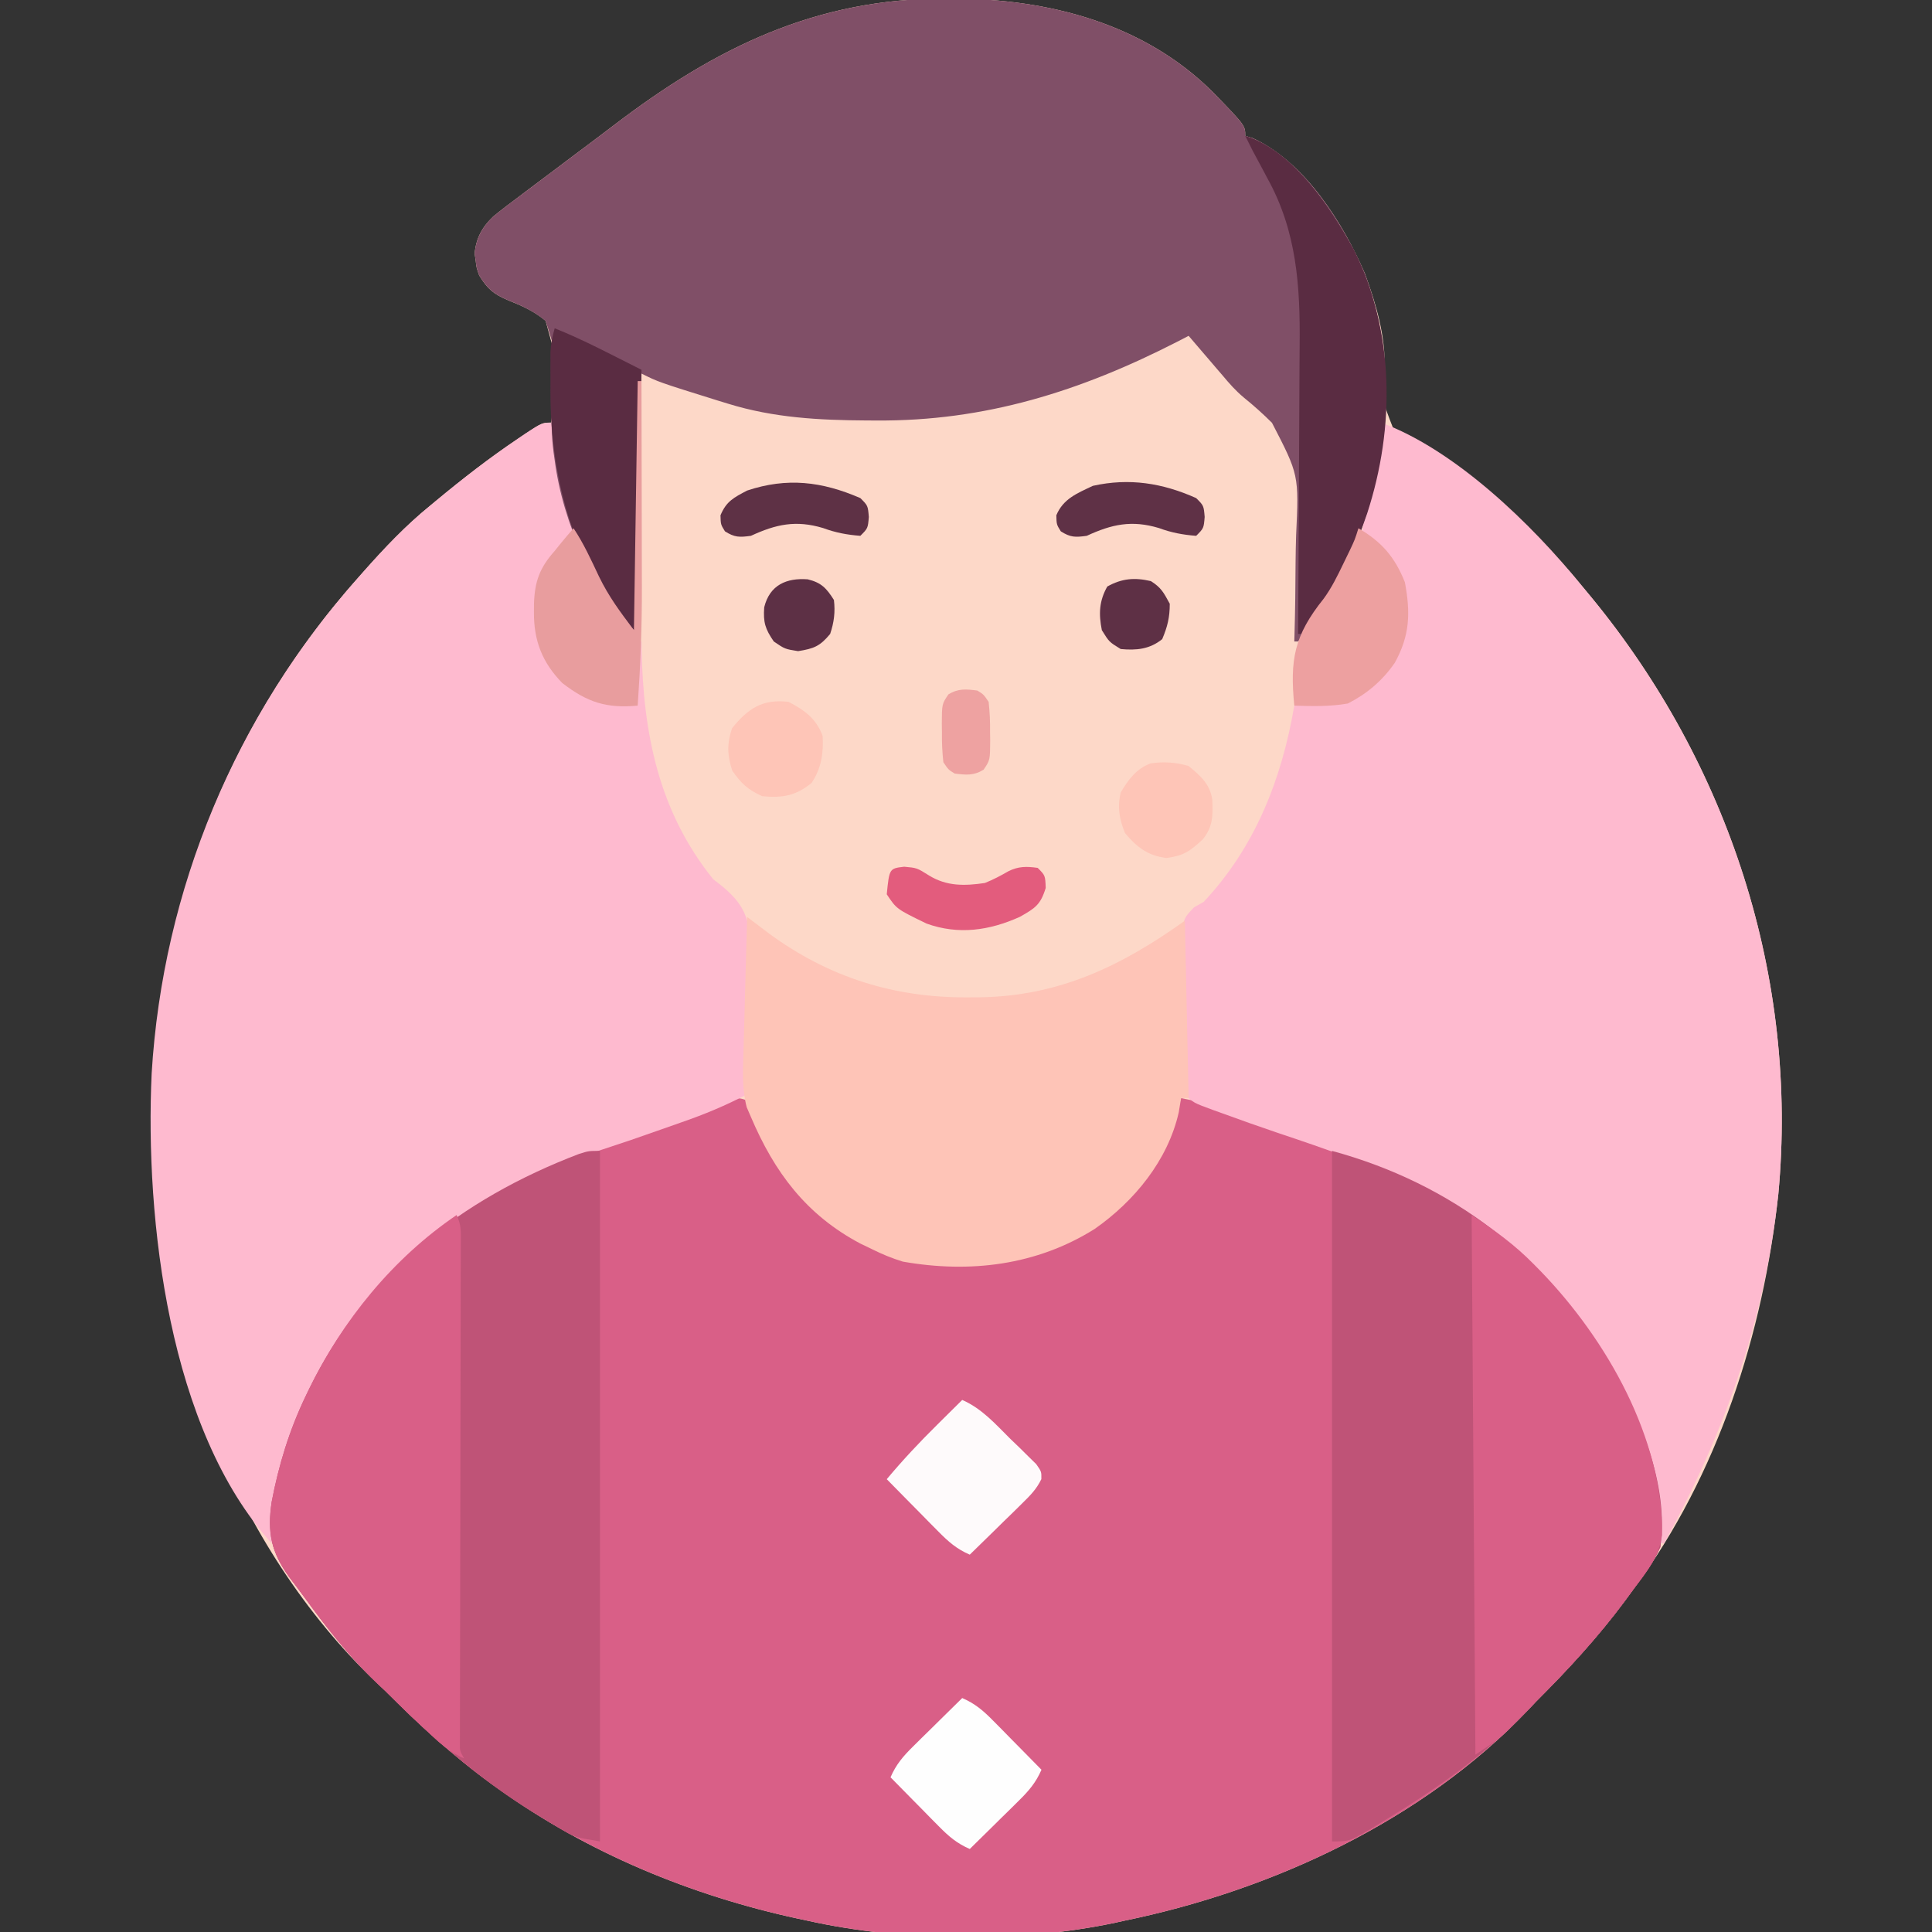 <?xml version="1.0" encoding="UTF-8"?>
<svg version="1.1" xmlns="http://www.w3.org/2000/svg" width="512" height="512">
<rect width="100%" height="100%" fill="#333333" stroke="none"/>
<path d="M0 0 C1.052 0 1.052 0 2.125 0.001 C27.235 0.076 52.515 6.535 70.844 24.775 C79.438 33.642 79.438 33.642 79.438 36.375 C80.482 36.706 80.482 36.706 81.547 37.043 C95.295 43.378 105.429 59.616 111.156 72.883 C114.166 81.087 116.663 89.53 116.375 98.332 C115.764 106.582 115.764 106.582 118.682 113.972 C122.168 116.982 126.226 119.002 130.281 121.137 C134.016 123.282 137.26 126 140.562 128.75 C141.226 129.297 141.89 129.845 142.574 130.408 C151.804 138.09 160.864 146.02 168.438 155.375 C169.349 156.474 170.26 157.573 171.172 158.672 C207.53 202.88 226.085 259.513 220.715 316.821 C216.697 353.82 204.751 391.184 182.438 421.375 C181.671 422.424 180.904 423.474 180.113 424.555 C172.95 434.188 164.931 442.895 156.438 451.375 C155.752 452.107 155.066 452.839 154.359 453.594 C126.483 482.874 86.553 501.325 47.438 509.375 C46.704 509.537 45.971 509.7 45.216 509.867 C19.816 515.309 -11.235 515.025 -36.562 509.375 C-37.371 509.203 -38.18 509.032 -39.013 508.855 C-67.452 502.713 -94.87 491.368 -118.562 474.375 C-119.149 473.955 -119.736 473.535 -120.34 473.103 C-130.536 465.713 -139.677 457.275 -148.562 448.375 C-149.295 447.689 -150.027 447.003 -150.781 446.297 C-188.873 410.032 -208.702 355.331 -210.42 303.583 C-211.754 248.043 -192.532 194.857 -155.562 153.375 C-155.094 152.845 -154.626 152.315 -154.144 151.769 C-148.63 145.547 -143.028 139.627 -136.562 134.375 C-136.047 133.948 -135.532 133.52 -135.001 133.08 C-127.978 127.254 -120.835 121.705 -113.25 116.625 C-112.61 116.195 -111.97 115.764 -111.31 115.321 C-106.821 112.375 -106.821 112.375 -104.562 112.375 C-102.382 98.363 -102.382 98.363 -105.97 85.388 C-108.995 82.853 -112.242 81.389 -115.891 79.953 C-119.83 78.26 -121.332 76.979 -123.562 73.375 C-124.277 71.348 -124.277 71.348 -124.5 69.438 C-124.592 68.81 -124.683 68.182 -124.777 67.535 C-124.373 63.465 -122.797 60.542 -119.821 57.728 C-117.631 55.943 -115.396 54.244 -113.125 52.562 C-111.906 51.638 -111.906 51.638 -110.663 50.696 C-108.304 48.911 -105.934 47.142 -103.562 45.375 C-102.464 44.547 -101.366 43.717 -100.27 42.887 C-98.388 41.467 -96.501 40.054 -94.609 38.648 C-92.317 36.938 -90.038 35.214 -87.766 33.477 C-61.019 13.08 -34.356 -0.096 0 0 Z " fill="#FDD8C8" transform="translate(250.562,-0.375)"/>
<path d="M0 0 C1.055 1.898 1.055 1.898 1.875 4.375 C7.683 20.056 17.004 30.816 32.068 38.165 C39.815 41.513 46.978 42.497 55.375 42.375 C56.388 42.365 57.401 42.355 58.445 42.344 C65.641 42.195 72.242 41.647 79 39 C79.976 38.621 80.952 38.242 81.957 37.852 C96.779 31.268 106.24 19.94 112.152 5.109 C112.839 3.096 113.434 1.051 114 -1 C122.126 0.525 129.652 3.287 137.375 6.188 C138.72 6.689 140.065 7.19 141.411 7.691 C143.419 8.438 145.427 9.186 147.434 9.936 C151.139 11.319 154.854 12.665 158.59 13.965 C191.38 25.419 216.299 46.241 231.953 77.465 C237.625 89.485 242.947 104.587 241 118 C239.208 122.099 236.713 125.46 234 129 C233.239 130.042 232.479 131.083 231.695 132.156 C224.558 141.815 216.495 150.519 208 159 C207.314 159.732 206.628 160.464 205.922 161.219 C178.046 190.499 138.115 208.95 99 217 C97.9 217.243 97.9 217.243 96.778 217.492 C71.379 222.934 40.328 222.65 15 217 C13.787 216.743 13.787 216.743 12.549 216.48 C-15.89 210.338 -43.308 198.993 -67 182 C-67.587 181.58 -68.173 181.16 -68.778 180.728 C-78.974 173.338 -88.114 164.9 -97 156 C-97.732 155.314 -98.464 154.628 -99.219 153.922 C-106.555 146.937 -112.597 139.145 -118.554 130.976 C-119.808 129.262 -121.093 127.57 -122.383 125.883 C-127.155 119.218 -128.207 114.094 -127 106 C-125.134 96.207 -122.321 87.011 -118 78 C-117.722 77.419 -117.443 76.838 -117.157 76.239 C-99.703 40.349 -69.889 22.561 -33.5 9.688 C-31.521 8.979 -29.541 8.27 -27.562 7.561 C-23.144 5.976 -18.724 4.398 -14.298 2.838 C-12.771 2.281 -11.255 1.695 -9.751 1.08 C-3.683 -1.392 -3.683 -1.392 0 0 Z " fill="#D95F87" transform="translate(199,292)"/>
<path d="M0 0 C0.121 0.918 0.242 1.836 0.367 2.781 C1.389 10.64 1.389 10.64 3.062 18.375 C3.372 19.571 3.681 20.767 4 22 C4.196 22.652 4.392 23.305 4.594 23.977 C5.106 26.188 5.34 27.749 5 30 C3.45 32.321 1.752 34.187 -0.238 36.141 C-4.652 40.799 -4.452 45.743 -4.429 51.853 C-4.255 57.865 -3.2 62.472 1 67 C6.061 71.101 10.616 73.978 17.125 74.562 C18.734 74.707 20.343 74.851 22 75 C22 69.39 22 63.78 22 58 C22.33 58 22.66 58 23 58 C23.009 58.618 23.019 59.236 23.028 59.873 C23.454 82.379 27.525 102.991 42 121 C42.742 121.575 43.484 122.15 44.248 122.742 C49.106 126.792 51.157 129.966 51.731 136.215 C51.998 142.525 51.786 148.817 51.562 155.125 C51.517 157.344 51.476 159.562 51.439 161.781 C51.341 167.189 51.191 172.594 51 178 C45.314 180.976 39.655 183.334 33.594 185.426 C31.779 186.064 29.964 186.703 28.148 187.342 C25.337 188.324 22.525 189.304 19.712 190.283 C-2.418 197.604 -2.418 197.604 -22.75 208.75 C-23.357 209.165 -23.963 209.58 -24.588 210.007 C-30.915 214.449 -36.478 219.612 -42 225 C-42.98 225.888 -42.98 225.888 -43.98 226.793 C-62.794 244.229 -73.222 271.968 -75 297 C-102.255 267.091 -108.593 211.321 -106.812 172.5 C-103.84 123.539 -84.562 77.536 -52 41 C-51.532 40.47 -51.063 39.94 -50.581 39.394 C-45.067 33.172 -39.465 27.252 -33 22 C-32.485 21.573 -31.97 21.145 -31.439 20.705 C-24.432 14.893 -17.301 9.342 -9.75 4.25 C-9.118 3.82 -8.487 3.389 -7.836 2.946 C-3.371 0 -3.371 0 0 0 Z " fill="#FEBACF" transform="translate(147,112)"/>
<path d="M0 0 C19.598 7.168 40.038 26.988 53 43 C53.911 44.099 54.823 45.198 55.734 46.297 C92.093 90.505 110.648 147.138 105.277 204.446 C101.645 237.895 91.115 267.599 75 297 C74.67 297 74.34 297 74 297 C73.937 296.089 73.874 295.177 73.809 294.238 C71.496 269.774 61.216 247.339 45 229 C44.538 228.476 44.075 227.951 43.599 227.411 C24.434 206.113 -1.043 197.031 -27.569 188.159 C-32.466 186.505 -37.333 184.774 -42.188 183 C-42.965 182.721 -43.742 182.443 -44.543 182.156 C-49.762 180.238 -49.762 180.238 -52 178 C-52.274 176.002 -52.274 176.002 -52.306 173.522 C-52.322 172.594 -52.338 171.666 -52.355 170.71 C-52.36 169.705 -52.366 168.7 -52.371 167.664 C-52.38 166.633 -52.389 165.602 -52.398 164.54 C-52.413 162.356 -52.422 160.172 -52.426 157.988 C-52.437 154.645 -52.487 151.304 -52.537 147.961 C-52.547 145.841 -52.554 143.721 -52.559 141.602 C-52.578 140.6 -52.598 139.599 -52.618 138.568 C-52.572 131.601 -52.572 131.601 -49.587 128.468 C-48.734 127.983 -47.88 127.499 -47 127 C-33.335 112.435 -26.299 94.393 -23 75 C-21.515 74.888 -21.515 74.888 -20 74.773 C-12.107 74.044 -5.513 73.221 0 67 C5.128 60.167 6.678 54.508 6 46 C4.492 38.567 1.395 33.263 -5 29 C-4.47 24.446 -3.572 20.085 -2.5 15.625 C-1.262 10.4 -0.453 5.347 0 0 Z " fill="#FEBACF" transform="translate(366,112)"/>
<path d="M0 0 C1.052 0 1.052 0 2.125 0.001 C27.235 0.076 52.515 6.535 70.844 24.775 C79.438 33.642 79.438 33.642 79.438 36.375 C80.134 36.595 80.83 36.816 81.547 37.043 C95.288 43.375 105.441 59.615 111.152 72.883 C120.435 98.108 117.548 124.911 106.77 149.242 C103.133 156.848 98.859 163.896 93.438 170.375 C93.108 170.375 92.778 170.375 92.438 170.375 C92.456 169.769 92.475 169.164 92.494 168.54 C92.675 162.162 92.755 155.789 92.779 149.409 C92.801 147.038 92.848 144.667 92.921 142.296 C93.663 126.22 93.663 126.22 86.528 112.425 C84.142 110.045 81.673 107.837 79.052 105.72 C76.943 103.963 75.192 101.98 73.438 99.875 C72.931 99.287 72.424 98.699 71.902 98.094 C71.177 97.243 71.177 97.243 70.438 96.375 C69.861 95.705 69.285 95.034 68.691 94.344 C67.271 92.69 65.854 91.033 64.438 89.375 C63.457 89.883 62.476 90.391 61.465 90.914 C35.881 104.022 10.514 112.041 -18.375 111.812 C-19.623 111.807 -19.623 111.807 -20.896 111.802 C-33.489 111.728 -45.452 111.106 -57.562 107.375 C-58.489 107.091 -59.416 106.807 -60.372 106.515 C-76.099 101.607 -76.099 101.607 -80.562 99.375 C-80.892 122.145 -81.222 144.915 -81.562 168.375 C-93.541 156.396 -101.324 139.181 -103.562 122.375 C-103.665 121.654 -103.767 120.933 -103.873 120.19 C-104.455 115.442 -104.542 111.016 -104.133 106.246 C-102.765 95.386 -102.765 95.386 -105.966 85.432 C-108.996 82.885 -112.229 81.39 -115.891 79.953 C-119.83 78.26 -121.332 76.979 -123.562 73.375 C-124.277 71.348 -124.277 71.348 -124.5 69.438 C-124.592 68.81 -124.683 68.182 -124.777 67.535 C-124.373 63.465 -122.797 60.542 -119.821 57.728 C-117.631 55.943 -115.396 54.244 -113.125 52.562 C-111.906 51.638 -111.906 51.638 -110.663 50.696 C-108.304 48.911 -105.934 47.142 -103.562 45.375 C-102.464 44.547 -101.366 43.717 -100.27 42.887 C-98.388 41.467 -96.501 40.054 -94.609 38.648 C-92.317 36.938 -90.038 35.214 -87.766 33.477 C-61.019 13.08 -34.356 -0.096 0 0 Z " fill="#804F67" transform="translate(250.562,-0.375)"/>
<path d="M0 0 C0 60.39 0 120.78 0 183 C-6.762 181.873 -6.762 181.873 -10.469 179.664 C-11.28 179.183 -12.092 178.701 -12.928 178.205 C-13.777 177.683 -14.625 177.162 -15.5 176.625 C-16.385 176.086 -17.27 175.548 -18.182 174.992 C-32.618 166.051 -45.027 154.992 -57 143 C-57.732 142.314 -58.464 141.628 -59.219 140.922 C-66.555 133.937 -72.597 126.145 -78.554 117.976 C-79.808 116.262 -81.093 114.57 -82.383 112.883 C-87.155 106.218 -88.207 101.094 -87 93 C-85.134 83.207 -82.321 74.011 -78 65 C-77.722 64.419 -77.443 63.838 -77.157 63.239 C-62.232 32.551 -36.985 12.794 -5.574 0.812 C-3 0 -3 0 0 0 Z " fill="#BF5377" transform="translate(159,305)"/>
<path d="M0 0 C31.722 8.651 56.672 27.792 73.406 55.996 C81.413 70.042 89.395 88.497 87 105 C85.208 109.099 82.713 112.46 80 116 C78.859 117.562 78.859 117.562 77.695 119.156 C70.558 128.815 62.495 137.519 54 146 C53.314 146.732 52.628 147.464 51.922 148.219 C40.612 160.098 26.983 169.529 13 178 C12.1 178.548 11.2 179.096 10.273 179.66 C4.561 183 4.561 183 0 183 C0 122.61 0 62.22 0 0 Z " fill="#BF5377" transform="translate(353,305)"/>
<path d="M0 0 C0.538 0.408 1.076 0.816 1.631 1.237 C2.343 1.774 3.055 2.311 3.788 2.865 C4.492 3.397 5.195 3.929 5.919 4.477 C21.626 15.977 38.928 21.416 58.312 21.312 C59.958 21.305 59.958 21.305 61.637 21.298 C82.615 20.995 99.1 13.071 116 1 C116.33 16.51 116.66 32.02 117 48 C116.34 48 115.68 48 115 48 C114.794 49.258 114.588 50.516 114.375 51.812 C111.492 64.499 102.619 75.338 92.082 82.695 C76.694 92.338 59.078 94.477 41.27 91.344 C38.34 90.446 35.738 89.373 33 88 C32.013 87.526 31.025 87.051 30.008 86.562 C15.646 78.961 7.23 67.657 1 53 C0.633 52.153 0.266 51.307 -0.113 50.434 C-1.358 45.615 -1.136 41.083 -0.977 36.133 C-0.952 35.098 -0.927 34.063 -0.901 32.997 C-0.819 29.706 -0.722 26.416 -0.625 23.125 C-0.567 20.888 -0.509 18.651 -0.453 16.414 C-0.313 10.942 -0.161 5.471 0 0 Z " fill="#FEC4B7" transform="translate(198,243)"/>
<path d="M0 0 C1.318 2.637 1.12 4.588 1.114 7.542 C1.113 9.309 1.113 9.309 1.113 11.111 C1.106 13.059 1.106 13.059 1.098 15.047 C1.096 16.423 1.094 17.8 1.093 19.176 C1.09 22.143 1.084 25.11 1.075 28.078 C1.062 32.766 1.056 37.455 1.051 42.144 C1.039 52.943 1.017 63.742 0.995 74.541 C0.975 84.437 0.957 94.333 0.947 104.229 C0.942 108.893 0.932 113.557 0.918 118.221 C0.911 121.119 0.907 124.017 0.905 126.914 C0.902 128.906 0.895 130.897 0.887 132.889 C0.887 134.656 0.887 134.656 0.886 136.458 C0.884 137.486 0.882 138.514 0.88 139.573 C0.837 142.01 0.837 142.01 2 144 C-1.985 142.366 -4.845 139.595 -7.938 136.688 C-8.45 136.214 -8.962 135.74 -9.49 135.252 C-12.734 132.239 -15.874 129.136 -19 126 C-19.732 125.314 -20.464 124.628 -21.219 123.922 C-28.555 116.937 -34.597 109.145 -40.554 100.976 C-41.808 99.262 -43.093 97.57 -44.383 95.883 C-49.155 89.218 -50.207 84.094 -49 76 C-47.134 66.207 -44.321 57.011 -40 48 C-39.722 47.419 -39.443 46.838 -39.157 46.239 C-30.264 27.954 -16.909 11.498 0 0 Z " fill="#D95F87" transform="translate(121,322)"/>
<path d="M0 0 C6.216 4.144 11.314 7.788 16.438 13 C17.405 13.981 17.405 13.981 18.391 14.981 C35.74 32.953 50.774 59.199 50.461 84.824 C49.628 90.566 46.462 94.483 43 99 C42.239 100.042 41.479 101.083 40.695 102.156 C33.56 111.812 25.506 120.535 17 129 C15.78 130.255 15.78 130.255 14.535 131.535 C13.719 132.369 12.903 133.203 12.062 134.062 C10.842 135.317 10.842 135.317 9.598 136.598 C7 139 7 139 1 143 C0.67 95.81 0.34 48.62 0 0 Z " fill="#D95F87" transform="translate(390,322)"/>
<path d="M0 0 C12.93 4.095 22.513 18.981 28.742 30.113 C39.606 51.814 39.761 77.221 32.312 100.062 C28.348 111.593 23.441 122.987 15 132 C14.67 132 14.34 132 14 132 C14.009 130.833 14.018 129.666 14.027 128.463 C14.108 117.402 14.168 106.34 14.207 95.278 C14.228 89.593 14.256 83.908 14.302 78.223 C14.346 72.724 14.369 67.226 14.38 61.728 C14.387 59.642 14.401 57.556 14.423 55.47 C14.58 39.809 13.653 25.269 5.875 11.25 C5.528 10.593 5.181 9.935 4.824 9.258 C3.895 7.499 2.948 5.749 2 4 C1.327 2.67 0.656 1.339 0 0 Z " fill="#5A2C42" transform="translate(330,36)"/>
<path d="M0 0 C7.891 3.156 15.399 7.199 23 11 C22.67 34.1 22.34 57.2 22 81 C5.123 64.123 -1.103 40.161 -1.137 16.852 C-1.133 15.952 -1.129 15.052 -1.125 14.125 C-1.129 13.202 -1.133 12.279 -1.137 11.328 C-1.135 10.439 -1.134 9.549 -1.133 8.633 C-1.132 7.838 -1.131 7.042 -1.129 6.223 C-1.002 4.028 -0.606 2.109 0 0 Z " fill="#5A2C42" transform="translate(147,87)"/>
<path d="M0 0 C6.16 3.581 9.676 7.659 12.312 14.312 C13.811 22.348 13.663 28.397 9.621 35.668 C6.317 40.421 2.327 43.811 -2.812 46.438 C-7.543 47.272 -12.211 47.153 -17 47 C-18.177 34.868 -17.068 28.442 -9.21 18.652 C-7.092 15.761 -5.556 12.594 -4 9.375 C-3.443 8.228 -2.886 7.08 -2.312 5.898 C-0.95 3.023 -0.95 3.023 0 0 Z " fill="#EDA0A0" transform="translate(360,140)"/>
<path d="M0 0 C5.242 2.301 8.803 6.395 12.812 10.375 C13.614 11.143 14.415 11.912 15.24 12.703 C15.992 13.448 16.745 14.193 17.52 14.961 C18.558 15.979 18.558 15.979 19.616 17.017 C21 19 21 19 20.97 20.982 C19.699 23.626 18.062 25.275 15.965 27.328 C15.156 28.127 14.347 28.927 13.514 29.75 C12.238 30.988 12.238 30.988 10.938 32.25 C9.656 33.511 9.656 33.511 8.35 34.797 C6.24 36.871 4.123 38.939 2 41 C-1.466 39.513 -3.69 37.543 -6.328 34.867 C-7.127 34.062 -7.927 33.256 -8.75 32.426 C-9.988 31.163 -9.988 31.163 -11.25 29.875 C-12.09 29.026 -12.931 28.176 -13.797 27.301 C-15.869 25.205 -17.937 23.105 -20 21 C-15.762 15.934 -11.326 11.2 -6.625 6.562 C-5.984 5.926 -5.344 5.29 -4.684 4.635 C-3.125 3.087 -1.563 1.543 0 0 Z " fill="#FEFAFB" transform="translate(255,371)"/>
<path d="M0 0 C0.33 0 0.66 0 1 0 C1.023 8.703 1.041 17.406 1.052 26.109 C1.057 30.152 1.064 34.195 1.075 38.238 C1.086 42.154 1.092 46.07 1.095 49.987 C1.097 51.466 1.1 52.945 1.106 54.424 C1.143 64.986 0.725 75.463 0 86 C-8.302 86.771 -13.366 85.125 -20 80 C-25.341 74.522 -27.569 68.733 -27.5 61.125 C-27.496 60.417 -27.491 59.709 -27.487 58.979 C-27.292 53.003 -25.925 49.392 -22 45 C-21.523 44.404 -21.046 43.809 -20.555 43.195 C-19.404 41.769 -18.207 40.379 -17 39 C-14.313 43.03 -12.338 47.384 -10.273 51.756 C-7.626 57.19 -4.767 60.977 -1 66 C-0.67 44.22 -0.34 22.44 0 0 Z " fill="#E89D9E" transform="translate(169,101)"/>
<path d="M0 0 C3.363 1.457 5.545 3.311 8.109 5.914 C8.863 6.675 9.618 7.435 10.395 8.219 C11.172 9.013 11.949 9.807 12.75 10.625 C13.543 11.427 14.336 12.229 15.152 13.055 C17.106 15.032 19.055 17.014 21 19 C19.543 22.363 17.689 24.545 15.086 27.109 C14.325 27.863 13.565 28.618 12.781 29.395 C11.987 30.172 11.193 30.949 10.375 31.75 C9.573 32.543 8.771 33.336 7.945 34.152 C5.968 36.106 3.986 38.055 2 40 C-1.363 38.543 -3.545 36.689 -6.109 34.086 C-6.863 33.325 -7.618 32.565 -8.395 31.781 C-9.172 30.987 -9.949 30.193 -10.75 29.375 C-11.543 28.573 -12.336 27.771 -13.152 26.945 C-15.106 24.968 -17.055 22.986 -19 21 C-17.543 17.637 -15.689 15.455 -13.086 12.891 C-12.325 12.137 -11.565 11.382 -10.781 10.605 C-9.987 9.828 -9.193 9.051 -8.375 8.25 C-7.573 7.457 -6.771 6.664 -5.945 5.848 C-3.968 3.894 -1.986 1.945 0 0 Z " fill="#FEFEFE" transform="translate(255,450)"/>
<path d="M0 0 C4.285 2.269 7.264 4.405 9 9 C9.278 13.555 8.651 17.677 6.062 21.5 C1.875 24.919 -1.661 25.505 -7 25 C-10.846 23.252 -12.52 21.682 -14.938 18.25 C-16.275 14.158 -16.391 11.089 -15 7 C-10.735 1.697 -6.871 -0.825 0 0 Z " fill="#FEC5B7" transform="translate(209,186)"/>
<path d="M0 0 C3.139 2.605 5.691 4.796 6.273 8.953 C6.459 13.151 6.457 16.075 3.75 19.438 C0.368 22.589 -1.325 23.781 -5.875 24.375 C-10.801 23.784 -13.741 21.51 -16.875 17.75 C-18.382 14.066 -18.913 10.864 -18 7 C-16.01 3.644 -13.801 0.643 -10.043 -0.699 C-6.586 -1.208 -3.331 -0.985 0 0 Z " fill="#FEC5B7" transform="translate(315,203)"/>
<path d="M0 0 C3.375 0.312 3.375 0.312 6.562 2.312 C11.24 5.21 16.041 5.112 21.375 4.312 C23.579 3.434 25.539 2.398 27.59 1.211 C30.26 -0.133 32.46 -0.104 35.375 0.312 C37.375 2.312 37.375 2.312 37.5 5.625 C36.121 10.146 34.634 11.018 30.676 13.27 C22.627 16.918 14.397 18.12 5.934 15.074 C-2.023 11.216 -2.023 11.216 -4.625 7.312 C-3.941 0.469 -3.941 0.469 0 0 Z " fill="#E35C7D" transform="translate(239.625,229.688)"/>
<path d="M0 0 C2 2 2 2 2.25 5 C2 8 2 8 0 10 C-3.524 9.729 -6.557 9.164 -9.875 7.938 C-17.088 5.774 -22.343 6.927 -29 10 C-32.024 10.412 -33.302 10.442 -35.875 8.812 C-37 7 -37 7 -37.062 4.562 C-35.233 0.151 -31.521 -1.276 -27.375 -3.25 C-17.744 -5.39 -8.966 -4.001 0 0 Z " fill="#5F3146" transform="translate(317,132)"/>
<path d="M0 0 C2 2 2 2 2.25 5 C2 8 2 8 0 10 C-3.524 9.729 -6.557 9.164 -9.875 7.938 C-17.088 5.774 -22.343 6.927 -29 10 C-32.024 10.412 -33.302 10.442 -35.875 8.812 C-37 7 -37 7 -37.062 4.562 C-35.519 0.84 -33.535 -0.136 -30 -2 C-19.434 -5.522 -10.192 -4.419 0 0 Z " fill="#5E3145" transform="translate(228,132)"/>
<path d="M0 0 C2.75 1.757 3.354 2.983 5 6 C5 9.623 4.396 12.061 3 15.375 C-0.291 18.049 -3.839 18.401 -8 18 C-11.062 16.125 -11.062 16.125 -13 13 C-13.857 8.692 -13.724 5.291 -11.562 1.438 C-7.714 -0.722 -4.296 -1 0 0 Z " fill="#5E3045" transform="translate(305,154)"/>
<path d="M0 0 C3.628 0.883 4.978 2.369 6.941 5.473 C7.315 8.702 6.975 11.394 5.941 14.473 C3.223 17.75 1.634 18.361 -2.559 19.035 C-6.059 18.473 -6.059 18.473 -8.996 16.473 C-11.289 13.137 -11.82 11.373 -11.535 7.41 C-10.073 1.465 -5.59 -0.414 0 0 Z " fill="#5D3045" transform="translate(214.059,153.527)"/>
<path d="M0 0 C1.664 1.023 1.664 1.023 3 3 C3.298 5.761 3.419 8.245 3.375 11 C3.387 11.724 3.398 12.449 3.41 13.195 C3.381 18.436 3.381 18.436 1.664 20.977 C-0.963 22.592 -2.997 22.375 -6 22 C-7.664 20.977 -7.664 20.977 -9 19 C-9.298 16.239 -9.419 13.755 -9.375 11 C-9.387 10.276 -9.398 9.551 -9.41 8.805 C-9.381 3.564 -9.381 3.564 -7.664 1.023 C-5.037 -0.592 -3.003 -0.375 0 0 Z " fill="#EEA2A1" transform="translate(259,183)"/>
</svg>
